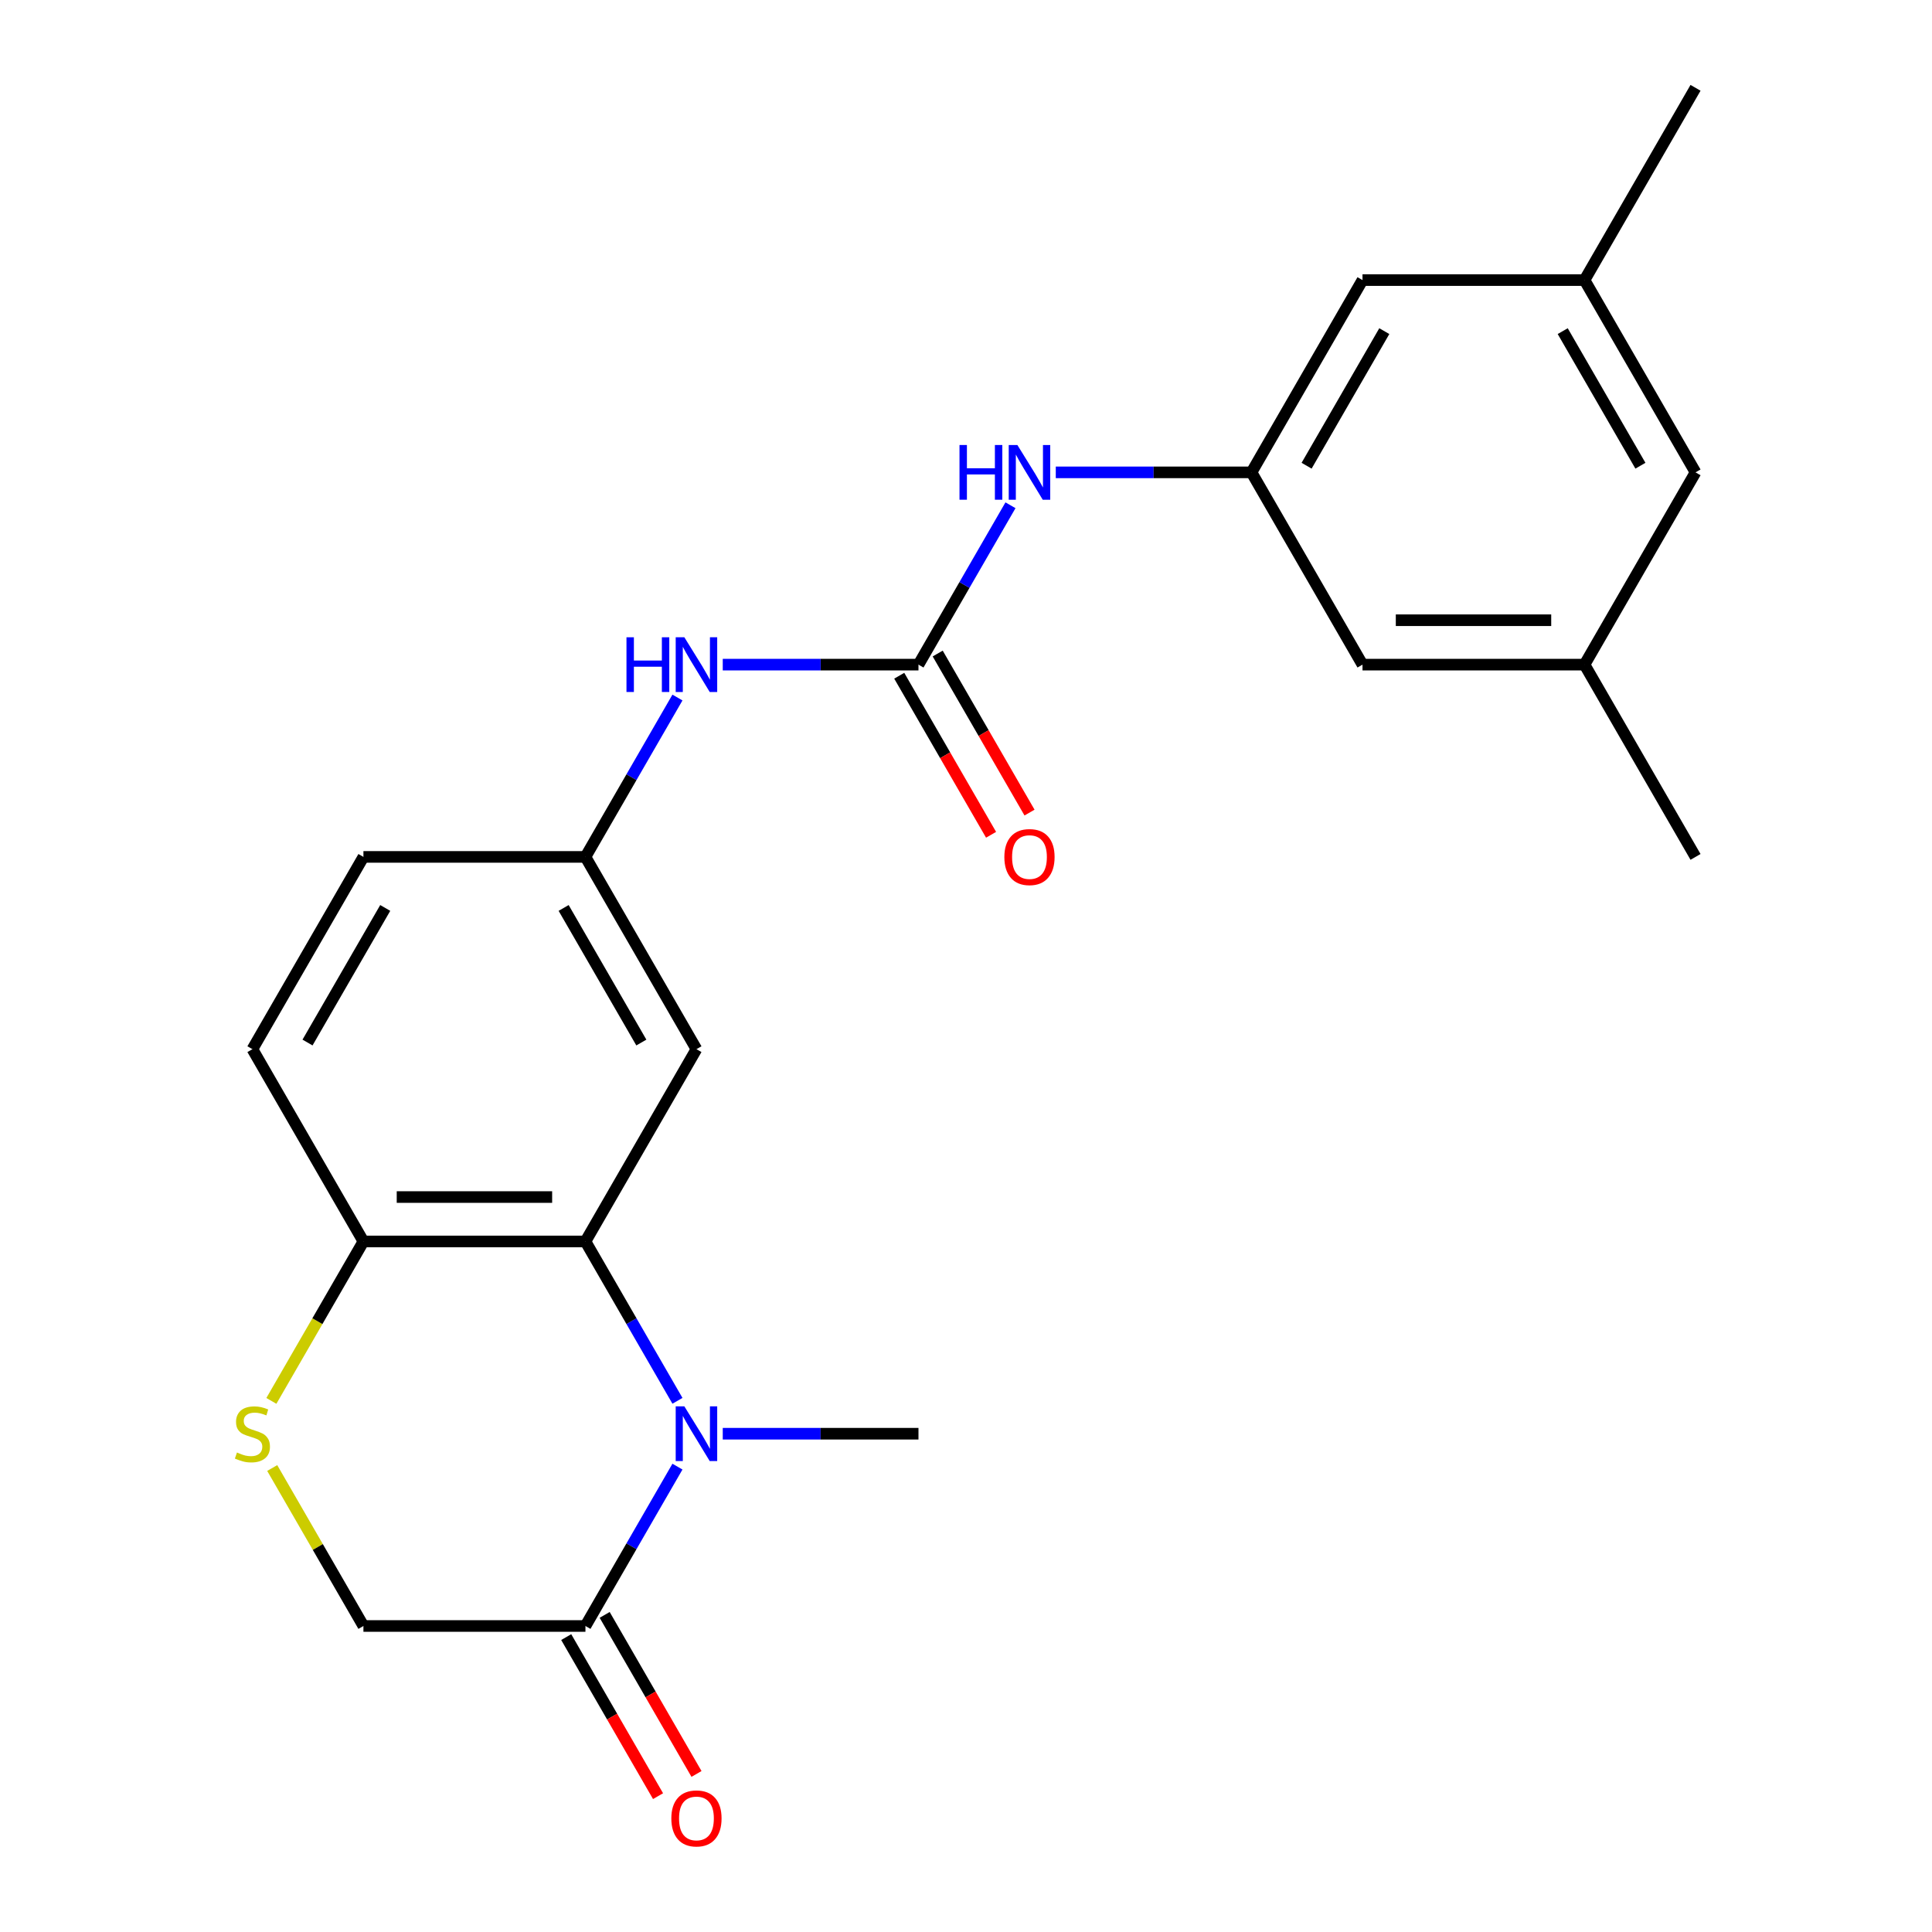 <?xml version='1.0' encoding='iso-8859-1'?>
<svg version='1.1' baseProfile='full'
              xmlns='http://www.w3.org/2000/svg'
                      xmlns:rdkit='http://www.rdkit.org/xml'
                      xmlns:xlink='http://www.w3.org/1999/xlink'
                  xml:space='preserve'
width='1000px' height='1000px' viewBox='0 0 1000 1000'>
<!-- END OF HEADER -->
<rect style='opacity:1.0;fill:#FFFFFF;stroke:none' width='1000' height='1000' x='0' y='0'> </rect>
<path class='bond-0' d='M 350.648,725.058 L 326.837,683.815' style='fill:none;fill-rule:evenodd;stroke:#0000FF;stroke-width:6px;stroke-linecap:butt;stroke-linejoin:miter;stroke-opacity:1' />
<path class='bond-0' d='M 326.837,683.815 L 303.025,642.572' style='fill:none;fill-rule:evenodd;stroke:#000000;stroke-width:6px;stroke-linecap:butt;stroke-linejoin:miter;stroke-opacity:1' />
<path class='bond-1' d='M 350.648,759.124 L 326.837,800.367' style='fill:none;fill-rule:evenodd;stroke:#0000FF;stroke-width:6px;stroke-linecap:butt;stroke-linejoin:miter;stroke-opacity:1' />
<path class='bond-1' d='M 326.837,800.367 L 303.025,841.611' style='fill:none;fill-rule:evenodd;stroke:#000000;stroke-width:6px;stroke-linecap:butt;stroke-linejoin:miter;stroke-opacity:1' />
<path class='bond-19' d='M 374.095,742.091 L 424.746,742.091' style='fill:none;fill-rule:evenodd;stroke:#0000FF;stroke-width:6px;stroke-linecap:butt;stroke-linejoin:miter;stroke-opacity:1' />
<path class='bond-19' d='M 424.746,742.091 L 475.398,742.091' style='fill:none;fill-rule:evenodd;stroke:#000000;stroke-width:6px;stroke-linecap:butt;stroke-linejoin:miter;stroke-opacity:1' />
<path class='bond-4' d='M 303.025,642.572 L 188.109,642.572' style='fill:none;fill-rule:evenodd;stroke:#000000;stroke-width:6px;stroke-linecap:butt;stroke-linejoin:miter;stroke-opacity:1' />
<path class='bond-4' d='M 285.787,619.589 L 205.347,619.589' style='fill:none;fill-rule:evenodd;stroke:#000000;stroke-width:6px;stroke-linecap:butt;stroke-linejoin:miter;stroke-opacity:1' />
<path class='bond-5' d='M 303.025,642.572 L 360.482,543.052' style='fill:none;fill-rule:evenodd;stroke:#000000;stroke-width:6px;stroke-linecap:butt;stroke-linejoin:miter;stroke-opacity:1' />
<path class='bond-9' d='M 303.025,841.611 L 188.109,841.611' style='fill:none;fill-rule:evenodd;stroke:#000000;stroke-width:6px;stroke-linecap:butt;stroke-linejoin:miter;stroke-opacity:1' />
<path class='bond-12' d='M 293.073,847.356 L 316.838,888.52' style='fill:none;fill-rule:evenodd;stroke:#000000;stroke-width:6px;stroke-linecap:butt;stroke-linejoin:miter;stroke-opacity:1' />
<path class='bond-12' d='M 316.838,888.52 L 340.604,929.683' style='fill:none;fill-rule:evenodd;stroke:#FF0000;stroke-width:6px;stroke-linecap:butt;stroke-linejoin:miter;stroke-opacity:1' />
<path class='bond-12' d='M 312.977,835.865 L 336.742,877.028' style='fill:none;fill-rule:evenodd;stroke:#000000;stroke-width:6px;stroke-linecap:butt;stroke-linejoin:miter;stroke-opacity:1' />
<path class='bond-12' d='M 336.742,877.028 L 360.508,918.192' style='fill:none;fill-rule:evenodd;stroke:#FF0000;stroke-width:6px;stroke-linecap:butt;stroke-linejoin:miter;stroke-opacity:1' />
<path class='bond-2' d='M 475.398,344.013 L 424.746,344.013' style='fill:none;fill-rule:evenodd;stroke:#000000;stroke-width:6px;stroke-linecap:butt;stroke-linejoin:miter;stroke-opacity:1' />
<path class='bond-2' d='M 424.746,344.013 L 374.095,344.013' style='fill:none;fill-rule:evenodd;stroke:#0000FF;stroke-width:6px;stroke-linecap:butt;stroke-linejoin:miter;stroke-opacity:1' />
<path class='bond-6' d='M 475.398,344.013 L 499.209,302.77' style='fill:none;fill-rule:evenodd;stroke:#000000;stroke-width:6px;stroke-linecap:butt;stroke-linejoin:miter;stroke-opacity:1' />
<path class='bond-6' d='M 499.209,302.77 L 523.021,261.526' style='fill:none;fill-rule:evenodd;stroke:#0000FF;stroke-width:6px;stroke-linecap:butt;stroke-linejoin:miter;stroke-opacity:1' />
<path class='bond-11' d='M 465.446,349.759 L 489.211,390.922' style='fill:none;fill-rule:evenodd;stroke:#000000;stroke-width:6px;stroke-linecap:butt;stroke-linejoin:miter;stroke-opacity:1' />
<path class='bond-11' d='M 489.211,390.922 L 512.977,432.085' style='fill:none;fill-rule:evenodd;stroke:#FF0000;stroke-width:6px;stroke-linecap:butt;stroke-linejoin:miter;stroke-opacity:1' />
<path class='bond-11' d='M 485.35,338.267 L 509.115,379.431' style='fill:none;fill-rule:evenodd;stroke:#000000;stroke-width:6px;stroke-linecap:butt;stroke-linejoin:miter;stroke-opacity:1' />
<path class='bond-11' d='M 509.115,379.431 L 532.881,420.594' style='fill:none;fill-rule:evenodd;stroke:#FF0000;stroke-width:6px;stroke-linecap:butt;stroke-linejoin:miter;stroke-opacity:1' />
<path class='bond-3' d='M 140.902,759.844 L 164.506,800.727' style='fill:none;fill-rule:evenodd;stroke:#CCCC00;stroke-width:6px;stroke-linecap:butt;stroke-linejoin:miter;stroke-opacity:1' />
<path class='bond-3' d='M 164.506,800.727 L 188.109,841.611' style='fill:none;fill-rule:evenodd;stroke:#000000;stroke-width:6px;stroke-linecap:butt;stroke-linejoin:miter;stroke-opacity:1' />
<path class='bond-23' d='M 140.463,725.098 L 164.286,683.835' style='fill:none;fill-rule:evenodd;stroke:#CCCC00;stroke-width:6px;stroke-linecap:butt;stroke-linejoin:miter;stroke-opacity:1' />
<path class='bond-23' d='M 164.286,683.835 L 188.109,642.572' style='fill:none;fill-rule:evenodd;stroke:#000000;stroke-width:6px;stroke-linecap:butt;stroke-linejoin:miter;stroke-opacity:1' />
<path class='bond-13' d='M 188.109,642.572 L 130.652,543.052' style='fill:none;fill-rule:evenodd;stroke:#000000;stroke-width:6px;stroke-linecap:butt;stroke-linejoin:miter;stroke-opacity:1' />
<path class='bond-10' d='M 360.482,543.052 L 303.025,443.533' style='fill:none;fill-rule:evenodd;stroke:#000000;stroke-width:6px;stroke-linecap:butt;stroke-linejoin:miter;stroke-opacity:1' />
<path class='bond-10' d='M 331.96,539.616 L 291.739,469.952' style='fill:none;fill-rule:evenodd;stroke:#000000;stroke-width:6px;stroke-linecap:butt;stroke-linejoin:miter;stroke-opacity:1' />
<path class='bond-8' d='M 546.468,244.494 L 597.119,244.494' style='fill:none;fill-rule:evenodd;stroke:#0000FF;stroke-width:6px;stroke-linecap:butt;stroke-linejoin:miter;stroke-opacity:1' />
<path class='bond-8' d='M 597.119,244.494 L 647.77,244.494' style='fill:none;fill-rule:evenodd;stroke:#000000;stroke-width:6px;stroke-linecap:butt;stroke-linejoin:miter;stroke-opacity:1' />
<path class='bond-7' d='M 350.648,361.046 L 326.837,402.289' style='fill:none;fill-rule:evenodd;stroke:#0000FF;stroke-width:6px;stroke-linecap:butt;stroke-linejoin:miter;stroke-opacity:1' />
<path class='bond-7' d='M 326.837,402.289 L 303.025,443.533' style='fill:none;fill-rule:evenodd;stroke:#000000;stroke-width:6px;stroke-linecap:butt;stroke-linejoin:miter;stroke-opacity:1' />
<path class='bond-16' d='M 647.77,244.494 L 705.228,144.974' style='fill:none;fill-rule:evenodd;stroke:#000000;stroke-width:6px;stroke-linecap:butt;stroke-linejoin:miter;stroke-opacity:1' />
<path class='bond-16' d='M 676.293,241.057 L 716.513,171.394' style='fill:none;fill-rule:evenodd;stroke:#000000;stroke-width:6px;stroke-linecap:butt;stroke-linejoin:miter;stroke-opacity:1' />
<path class='bond-17' d='M 647.77,244.494 L 705.228,344.013' style='fill:none;fill-rule:evenodd;stroke:#000000;stroke-width:6px;stroke-linecap:butt;stroke-linejoin:miter;stroke-opacity:1' />
<path class='bond-20' d='M 303.025,443.533 L 188.109,443.533' style='fill:none;fill-rule:evenodd;stroke:#000000;stroke-width:6px;stroke-linecap:butt;stroke-linejoin:miter;stroke-opacity:1' />
<path class='bond-24' d='M 130.652,543.052 L 188.109,443.533' style='fill:none;fill-rule:evenodd;stroke:#000000;stroke-width:6px;stroke-linecap:butt;stroke-linejoin:miter;stroke-opacity:1' />
<path class='bond-24' d='M 159.174,539.616 L 199.395,469.952' style='fill:none;fill-rule:evenodd;stroke:#000000;stroke-width:6px;stroke-linecap:butt;stroke-linejoin:miter;stroke-opacity:1' />
<path class='bond-14' d='M 820.143,344.013 L 705.228,344.013' style='fill:none;fill-rule:evenodd;stroke:#000000;stroke-width:6px;stroke-linecap:butt;stroke-linejoin:miter;stroke-opacity:1' />
<path class='bond-14' d='M 802.906,321.03 L 722.465,321.03' style='fill:none;fill-rule:evenodd;stroke:#000000;stroke-width:6px;stroke-linecap:butt;stroke-linejoin:miter;stroke-opacity:1' />
<path class='bond-18' d='M 820.143,344.013 L 877.601,244.494' style='fill:none;fill-rule:evenodd;stroke:#000000;stroke-width:6px;stroke-linecap:butt;stroke-linejoin:miter;stroke-opacity:1' />
<path class='bond-22' d='M 820.143,344.013 L 877.601,443.533' style='fill:none;fill-rule:evenodd;stroke:#000000;stroke-width:6px;stroke-linecap:butt;stroke-linejoin:miter;stroke-opacity:1' />
<path class='bond-15' d='M 820.143,144.974 L 705.228,144.974' style='fill:none;fill-rule:evenodd;stroke:#000000;stroke-width:6px;stroke-linecap:butt;stroke-linejoin:miter;stroke-opacity:1' />
<path class='bond-21' d='M 820.143,144.974 L 877.601,45.455' style='fill:none;fill-rule:evenodd;stroke:#000000;stroke-width:6px;stroke-linecap:butt;stroke-linejoin:miter;stroke-opacity:1' />
<path class='bond-25' d='M 820.143,144.974 L 877.601,244.494' style='fill:none;fill-rule:evenodd;stroke:#000000;stroke-width:6px;stroke-linecap:butt;stroke-linejoin:miter;stroke-opacity:1' />
<path class='bond-25' d='M 808.858,171.394 L 849.078,241.057' style='fill:none;fill-rule:evenodd;stroke:#000000;stroke-width:6px;stroke-linecap:butt;stroke-linejoin:miter;stroke-opacity:1' />
<path  class='atom-0' d='M 354.222 727.931
L 363.502 742.931
Q 364.422 744.411, 365.902 747.091
Q 367.382 749.771, 367.462 749.931
L 367.462 727.931
L 371.222 727.931
L 371.222 756.251
L 367.342 756.251
L 357.382 739.851
Q 356.222 737.931, 354.982 735.731
Q 353.782 733.531, 353.422 732.851
L 353.422 756.251
L 349.742 756.251
L 349.742 727.931
L 354.222 727.931
' fill='#0000FF'/>
<path  class='atom-4' d='M 122.652 751.811
Q 122.972 751.931, 124.292 752.491
Q 125.612 753.051, 127.052 753.411
Q 128.532 753.731, 129.972 753.731
Q 132.652 753.731, 134.212 752.451
Q 135.772 751.131, 135.772 748.851
Q 135.772 747.291, 134.972 746.331
Q 134.212 745.371, 133.012 744.851
Q 131.812 744.331, 129.812 743.731
Q 127.292 742.971, 125.772 742.251
Q 124.292 741.531, 123.212 740.011
Q 122.172 738.491, 122.172 735.931
Q 122.172 732.371, 124.572 730.171
Q 127.012 727.971, 131.812 727.971
Q 135.092 727.971, 138.812 729.531
L 137.892 732.611
Q 134.492 731.211, 131.932 731.211
Q 129.172 731.211, 127.652 732.371
Q 126.132 733.491, 126.172 735.451
Q 126.172 736.971, 126.932 737.891
Q 127.732 738.811, 128.852 739.331
Q 130.012 739.851, 131.932 740.451
Q 134.492 741.251, 136.012 742.051
Q 137.532 742.851, 138.612 744.491
Q 139.732 746.091, 139.732 748.851
Q 139.732 752.771, 137.092 754.891
Q 134.492 756.971, 130.132 756.971
Q 127.612 756.971, 125.692 756.411
Q 123.812 755.891, 121.572 754.971
L 122.652 751.811
' fill='#CCCC00'/>
<path  class='atom-7' d='M 496.635 230.334
L 500.475 230.334
L 500.475 242.374
L 514.955 242.374
L 514.955 230.334
L 518.795 230.334
L 518.795 258.654
L 514.955 258.654
L 514.955 245.574
L 500.475 245.574
L 500.475 258.654
L 496.635 258.654
L 496.635 230.334
' fill='#0000FF'/>
<path  class='atom-7' d='M 526.595 230.334
L 535.875 245.334
Q 536.795 246.814, 538.275 249.494
Q 539.755 252.174, 539.835 252.334
L 539.835 230.334
L 543.595 230.334
L 543.595 258.654
L 539.715 258.654
L 529.755 242.254
Q 528.595 240.334, 527.355 238.134
Q 526.155 235.934, 525.795 235.254
L 525.795 258.654
L 522.115 258.654
L 522.115 230.334
L 526.595 230.334
' fill='#0000FF'/>
<path  class='atom-8' d='M 324.262 329.853
L 328.102 329.853
L 328.102 341.893
L 342.582 341.893
L 342.582 329.853
L 346.422 329.853
L 346.422 358.173
L 342.582 358.173
L 342.582 345.093
L 328.102 345.093
L 328.102 358.173
L 324.262 358.173
L 324.262 329.853
' fill='#0000FF'/>
<path  class='atom-8' d='M 354.222 329.853
L 363.502 344.853
Q 364.422 346.333, 365.902 349.013
Q 367.382 351.693, 367.462 351.853
L 367.462 329.853
L 371.222 329.853
L 371.222 358.173
L 367.342 358.173
L 357.382 341.773
Q 356.222 339.853, 354.982 337.653
Q 353.782 335.453, 353.422 334.773
L 353.422 358.173
L 349.742 358.173
L 349.742 329.853
L 354.222 329.853
' fill='#0000FF'/>
<path  class='atom-12' d='M 519.855 443.613
Q 519.855 436.813, 523.215 433.013
Q 526.575 429.213, 532.855 429.213
Q 539.135 429.213, 542.495 433.013
Q 545.855 436.813, 545.855 443.613
Q 545.855 450.493, 542.455 454.413
Q 539.055 458.293, 532.855 458.293
Q 526.615 458.293, 523.215 454.413
Q 519.855 450.533, 519.855 443.613
M 532.855 455.093
Q 537.175 455.093, 539.495 452.213
Q 541.855 449.293, 541.855 443.613
Q 541.855 438.053, 539.495 435.253
Q 537.175 432.413, 532.855 432.413
Q 528.535 432.413, 526.175 435.213
Q 523.855 438.013, 523.855 443.613
Q 523.855 449.333, 526.175 452.213
Q 528.535 455.093, 532.855 455.093
' fill='#FF0000'/>
<path  class='atom-13' d='M 347.482 941.21
Q 347.482 934.41, 350.842 930.61
Q 354.202 926.81, 360.482 926.81
Q 366.762 926.81, 370.122 930.61
Q 373.482 934.41, 373.482 941.21
Q 373.482 948.09, 370.082 952.01
Q 366.682 955.89, 360.482 955.89
Q 354.242 955.89, 350.842 952.01
Q 347.482 948.13, 347.482 941.21
M 360.482 952.69
Q 364.802 952.69, 367.122 949.81
Q 369.482 946.89, 369.482 941.21
Q 369.482 935.65, 367.122 932.85
Q 364.802 930.01, 360.482 930.01
Q 356.162 930.01, 353.802 932.81
Q 351.482 935.61, 351.482 941.21
Q 351.482 946.93, 353.802 949.81
Q 356.162 952.69, 360.482 952.69
' fill='#FF0000'/>
</svg>
